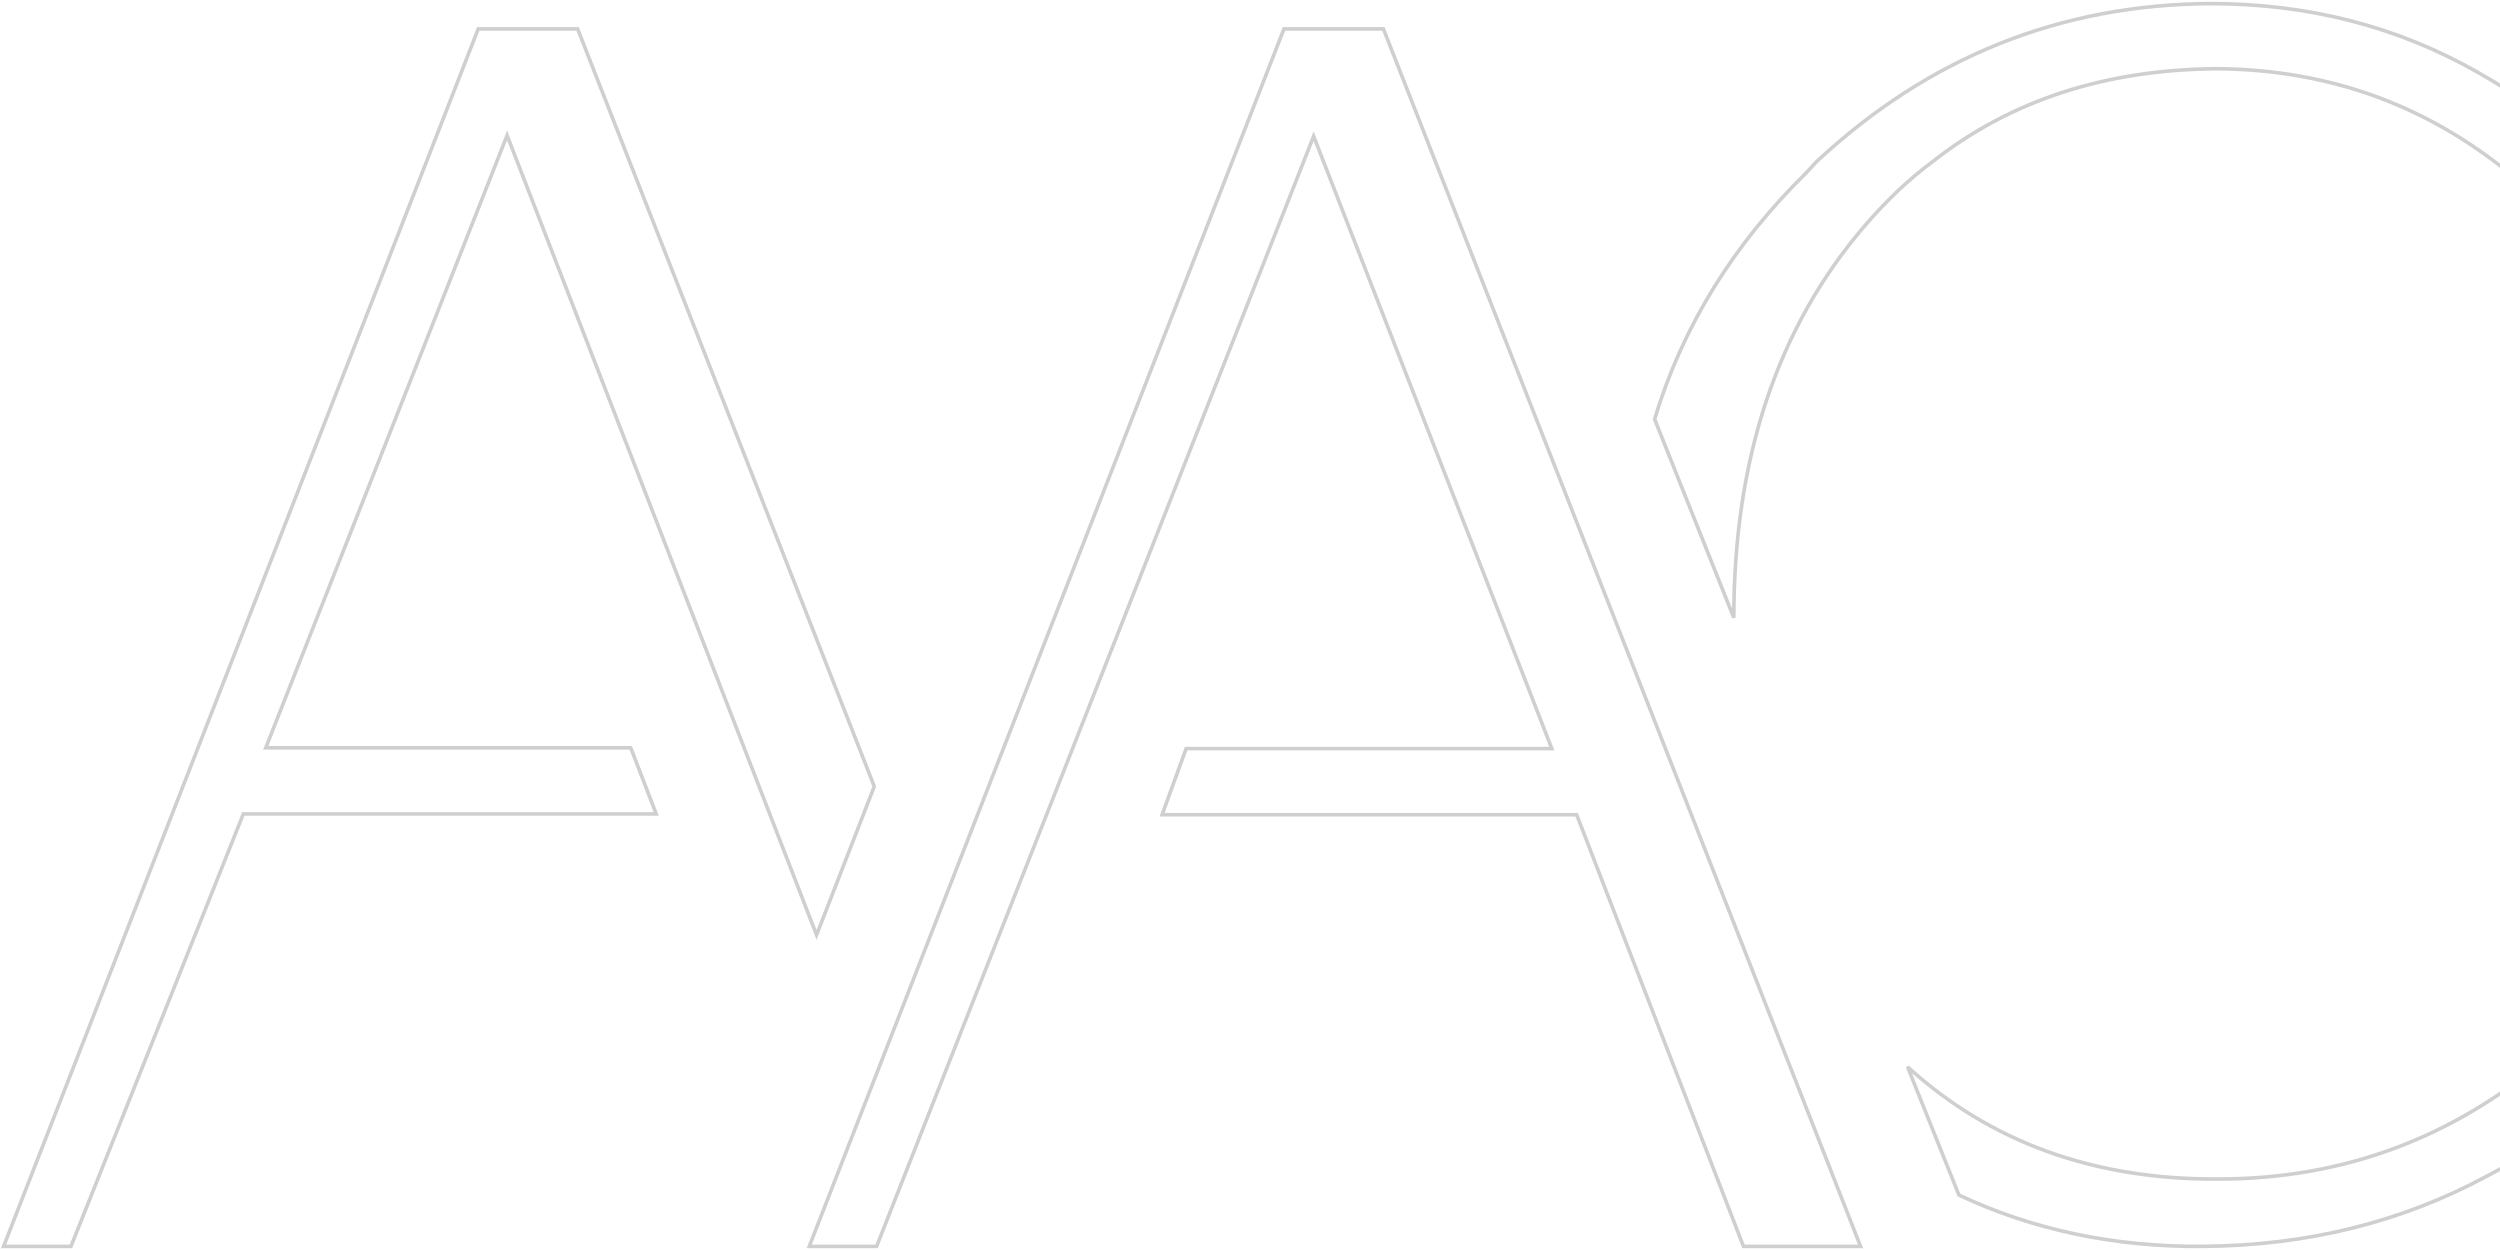 <?xml version="1.0" encoding="UTF-8"?>
<svg width="692px" height="346px" viewBox="0 0 692 346" version="1.1" xmlns="http://www.w3.org/2000/svg" xmlns:xlink="http://www.w3.org/1999/xlink">
    <!-- Generator: Sketch 59.1 (86144) - https://sketch.com -->
    <title>Group 4</title>
    <desc>Created with Sketch.</desc>
    <g id="UI" stroke="none" stroke-width="1" fill="none" fill-rule="evenodd" opacity="0.575">
        <g id="about" transform="translate(-928, -49)" fill-rule="nonzero" stroke="#ACACAC">
            <g id="Group-4" transform="translate(929, 50)">
                <polygon id="Path" points="158.891 7 131.374 7 0 344 18.641 344 66.353 224.297 180.639 224.297 173.76 206.431 173.538 205.984 72.566 205.984 139.363 36.479 225.022 257.796 241 216.704"></polygon>
                <polygon id="Path" points="481.593 344 514 344 381.929 7 354.405 7 223 344 241.645 344 362.618 36.702 428.542 206.207 327.325 206.207 320.666 224.52 435.423 224.52"></polygon>
                <path d="M742,274.1 L727.77,267 C720.433,276.319 712.429,284.529 704.203,291.629 C677.967,314.039 647.507,325.355 613.044,325.355 C578.582,325.577 549.901,315.148 527,294.291 L541.23,329.792 C561.462,339.333 584.141,344.215 608.82,343.993 C637.502,343.771 663.737,337.336 687.527,324.467 C693.531,321.361 699.089,318.033 704.203,314.261 C719.989,303.61 732.44,290.076 742,274.1" id="Path"></path>
                <path d="M689.057,43.39 C694.15,47.173 699.243,51.401 704.114,56.296 C710.314,62.304 716.293,69.202 722.05,76.545 L736,68.979 C724.043,48.063 707.214,31.597 685.071,19.136 C662.486,6.23 637.686,0 610.893,0 C569.486,0.223 532.95,14.686 501.729,43.835 C500.843,44.725 499.957,45.838 499.071,46.728 C478.921,66.531 464.75,89.228 457,115.039 L478.921,170 C478.921,125.72 491.1,89.45 515.236,61.414 C520.993,54.738 527.193,48.73 533.836,43.835 C555.536,26.702 581.886,18.246 612.664,18.024 C641.007,18.246 666.471,26.479 689.057,43.39 Z" id="Path"></path>
            </g>
        </g>
    </g>
</svg>